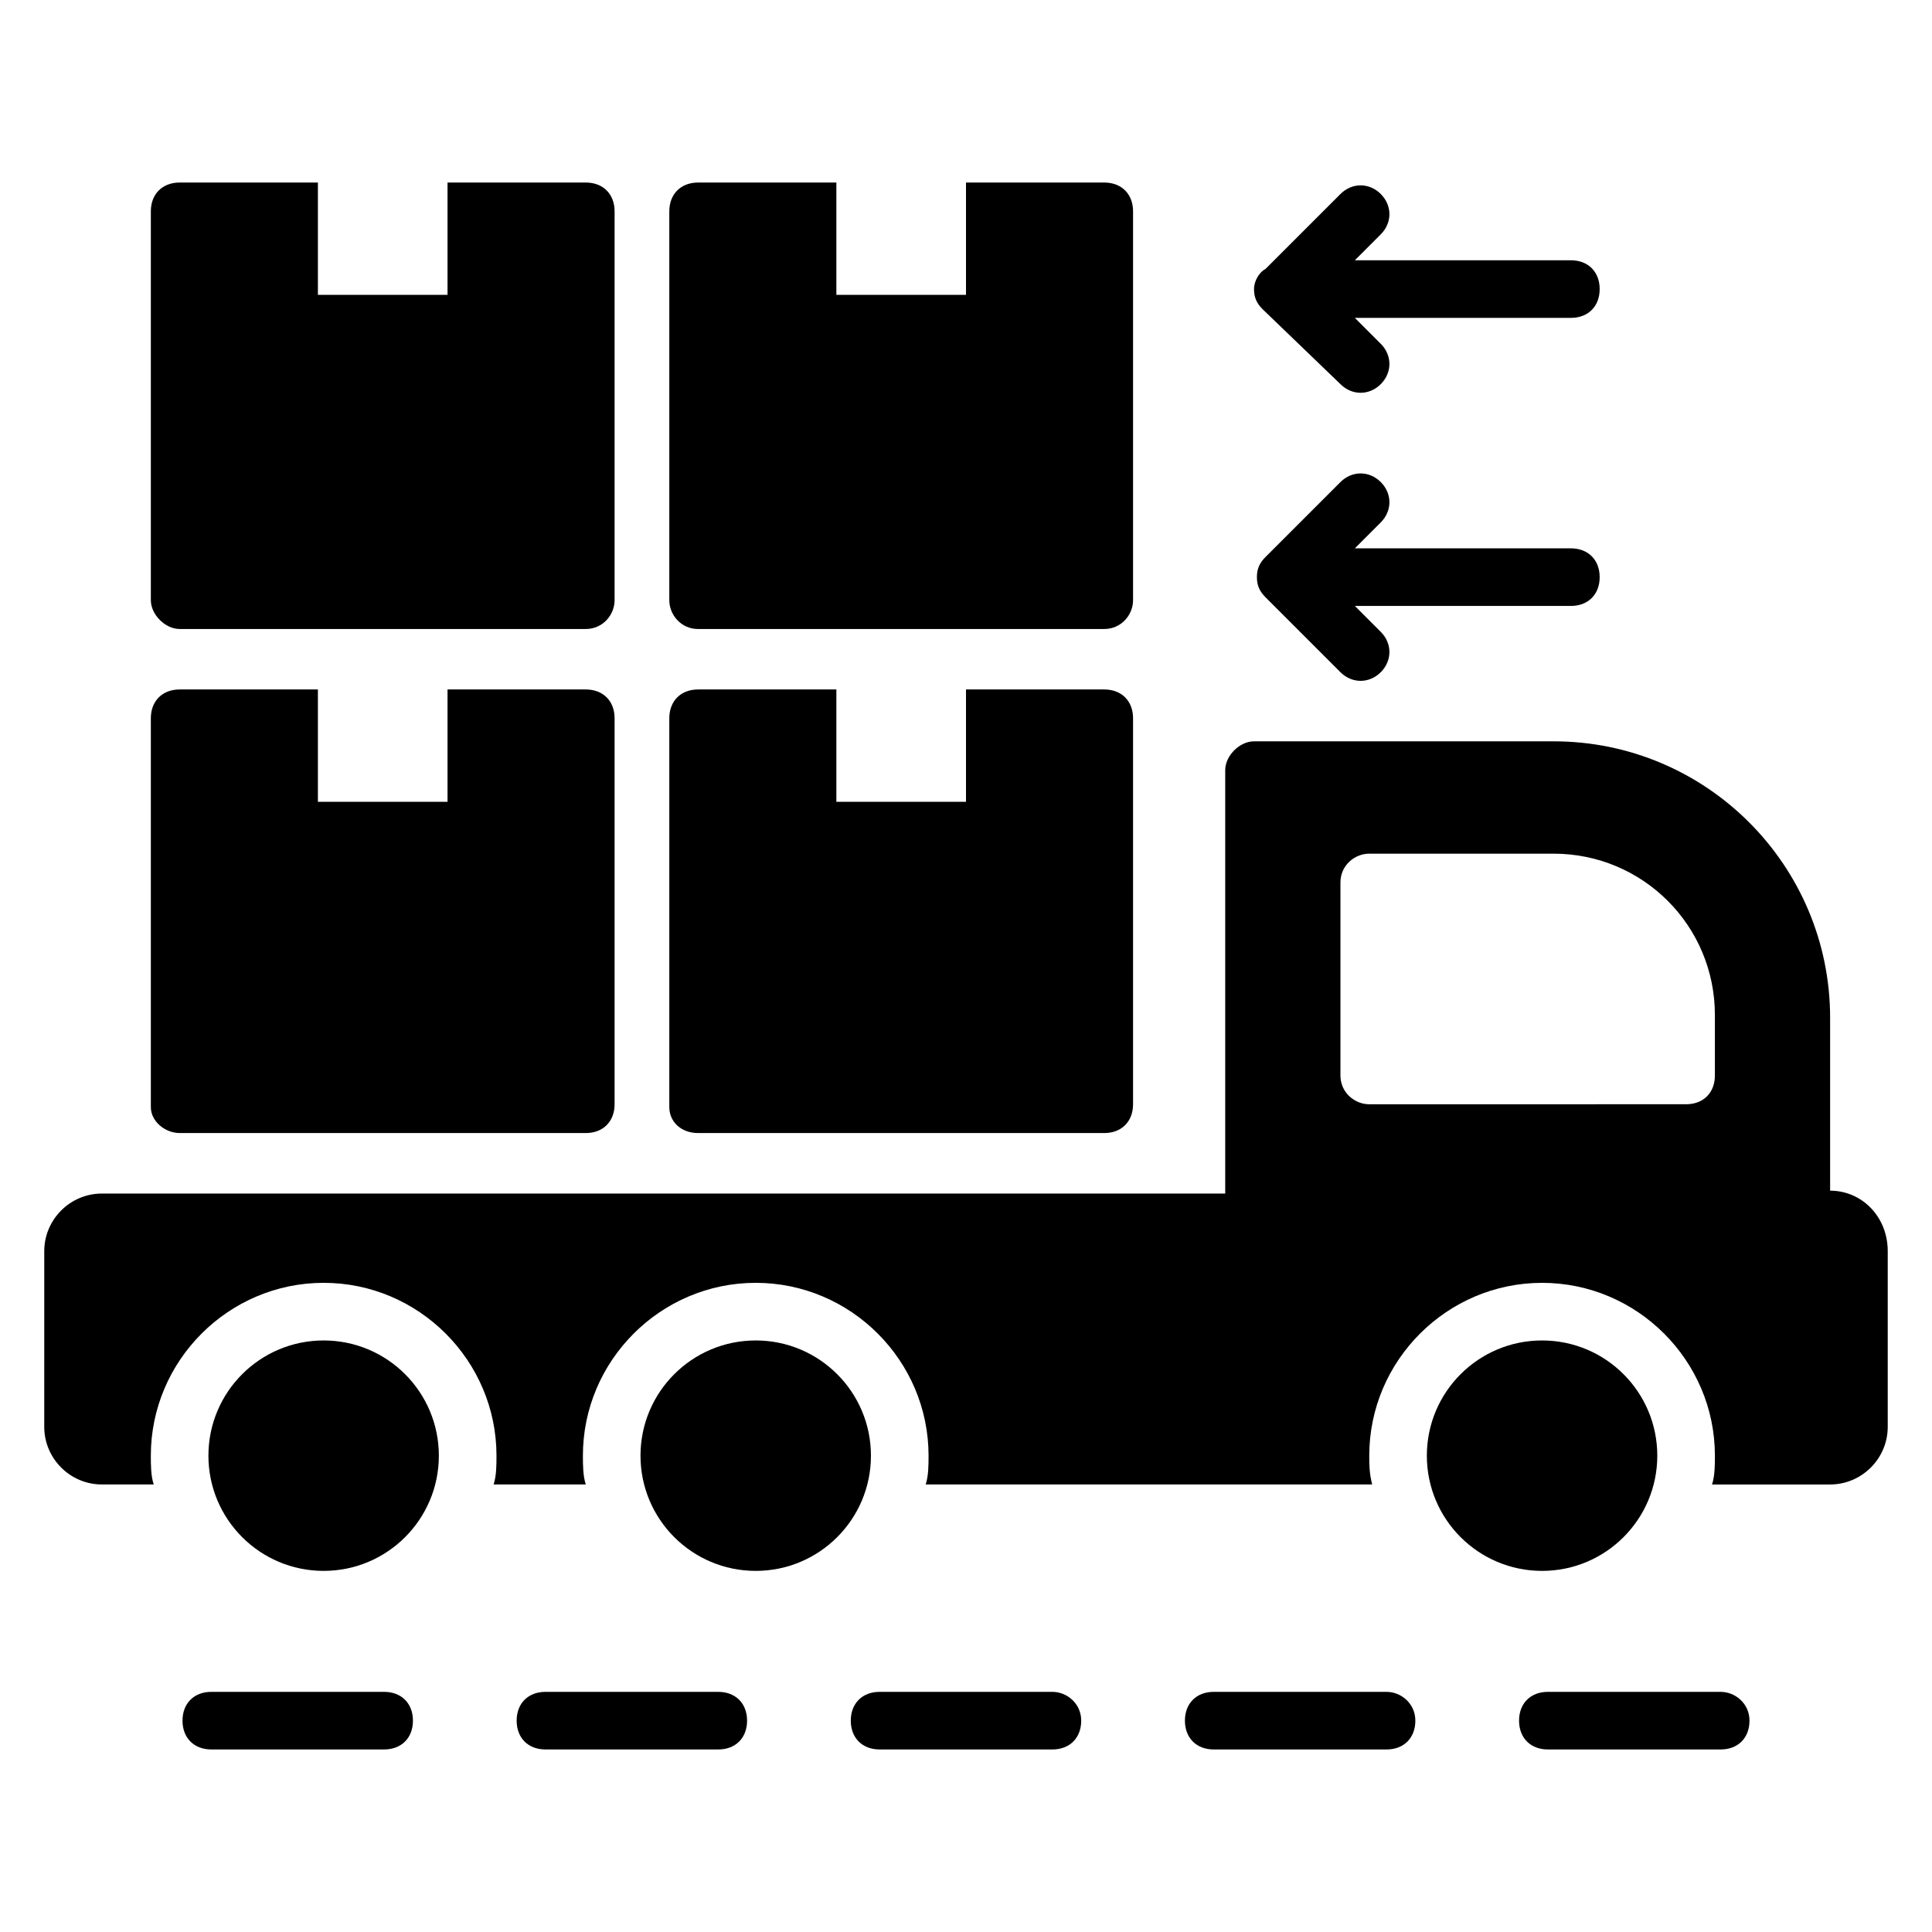 <?xml version="1.0" encoding="UTF-8"?>
<!-- Uploaded to: ICON Repo, www.svgrepo.com, Generator: ICON Repo Mixer Tools -->
<svg fill="#000000" width="800px" height="800px" version="1.1" viewBox="144 144 512 512" xmlns="http://www.w3.org/2000/svg">
 <g>
  <path d="m583.2 529.77c0 16.863-13.672 30.531-30.535 30.531s-30.535-13.668-30.535-30.531c0-16.867 13.672-30.535 30.535-30.535s30.535 13.668 30.535 30.535"/>
  <path d="m374.81 529.77c0 16.863-13.672 30.531-30.535 30.531-16.863 0-30.535-13.668-30.535-30.531 0-16.867 13.672-30.535 30.535-30.535 16.863 0 30.535 13.668 30.535 30.535"/>
  <path d="m260.3 529.77c0 16.863-13.668 30.531-30.531 30.531-16.863 0-30.535-13.668-30.535-30.531 0-16.867 13.672-30.535 30.535-30.535 16.863 0 30.531 13.668 30.531 30.535"/>
  <path d="m329.01 310.69h107.63c4.582 0 7.633-3.816 7.633-7.633v-103.05c0-4.582-3.055-7.633-7.633-7.633h-36.641v29.77h-34.352v-29.77h-36.641c-4.582 0-7.633 3.055-7.633 7.633v103.05c0 3.82 3.051 7.637 7.633 7.637z"/>
  <path d="m191.61 310.69h107.63c4.582 0 7.633-3.816 7.633-7.633v-103.05c0-4.582-3.055-7.633-7.633-7.633h-36.641v29.77h-34.352v-29.77h-36.641c-4.582 0-7.633 3.055-7.633 7.633v103.05c0 3.82 3.816 7.637 7.633 7.637z"/>
  <path d="m329.01 444.27h107.63c4.582 0 7.633-3.055 7.633-7.633v-102.29c0-4.582-3.055-7.633-7.633-7.633h-36.641v29.77h-34.352v-29.77h-36.641c-4.582 0-7.633 3.055-7.633 7.633v103.05c0 3.816 3.051 6.871 7.633 6.871z"/>
  <path d="m191.61 444.27h107.63c4.582 0 7.633-3.055 7.633-7.633v-102.29c0-4.582-3.055-7.633-7.633-7.633h-36.641v29.77h-34.352v-29.77h-36.641c-4.582 0-7.633 3.055-7.633 7.633v103.05c0 3.816 3.816 6.871 7.633 6.871z"/>
  <path d="m499.23 245.8c3.055 3.055 7.633 3.055 10.688 0 3.055-3.055 3.055-7.633 0-10.688l-6.871-6.871h57.25c4.582 0 7.633-3.055 7.633-7.633 0-4.582-3.055-7.633-7.633-7.633h-57.25l6.871-6.871c3.055-3.055 3.055-7.633 0-10.688-3.055-3.055-7.633-3.055-10.688 0l-19.848 19.848c-1.527 0.766-3.055 3.055-3.055 5.348 0 2.289 0.762 3.816 2.289 5.344z"/>
  <path d="m499.23 322.14c3.055 3.055 7.633 3.055 10.688 0 3.055-3.055 3.055-7.633 0-10.688l-6.871-6.871h57.25c4.582 0 7.633-3.055 7.633-7.633 0-4.582-3.055-7.633-7.633-7.633h-57.25l6.871-6.871c3.055-3.055 3.055-7.633 0-10.688-3.055-3.055-7.633-3.055-10.688 0l-19.848 19.848c-1.527 1.527-2.289 3.055-2.289 5.344 0 2.289 0.762 3.816 2.289 5.344z"/>
  <path d="m245.8 592.36h-45.801c-4.582 0-7.633 3.055-7.633 7.633 0 4.582 3.055 7.633 7.633 7.633h45.801c4.582 0 7.633-3.055 7.633-7.633 0.004-4.582-3.051-7.633-7.633-7.633z"/>
  <path d="m334.35 592.36h-45.801c-4.582 0-7.633 3.055-7.633 7.633 0 4.582 3.055 7.633 7.633 7.633h45.801c4.582 0 7.633-3.055 7.633-7.633 0-4.582-3.055-7.633-7.633-7.633z"/>
  <path d="m422.9 592.36h-45.801c-4.582 0-7.633 3.055-7.633 7.633 0 4.582 3.055 7.633 7.633 7.633h45.801c4.582 0 7.633-3.055 7.633-7.633 0-4.582-3.816-7.633-7.633-7.633z"/>
  <path d="m511.45 592.36h-45.801c-4.582 0-7.633 3.055-7.633 7.633 0 4.582 3.055 7.633 7.633 7.633h45.801c4.582 0 7.633-3.055 7.633-7.633 0-4.582-3.816-7.633-7.633-7.633z"/>
  <path d="m600 592.36h-45.801c-4.582 0-7.633 3.055-7.633 7.633 0 4.582 3.055 7.633 7.633 7.633h45.801c4.582 0 7.633-3.055 7.633-7.633 0-4.582-3.816-7.633-7.633-7.633z"/>
  <path d="m629 459.54v-45.801c0-40.457-32.824-73.281-73.281-73.281h-79.391c-3.816 0-7.633 3.816-7.633 7.633v112.21l-297.7 0.004c-8.398 0-15.266 6.871-15.266 15.266l-0.004 46.562c0 8.398 6.871 15.266 15.266 15.266h13.742c-0.762-2.289-0.762-5.344-0.762-7.633 0-25.191 20.609-45.801 45.801-45.801 25.191 0 45.801 20.609 45.801 45.801 0 2.289 0 5.344-0.762 7.633h24.426c-0.762-2.289-0.762-5.344-0.762-7.633 0-25.191 20.609-45.801 45.801-45.801s45.801 20.609 45.801 45.801c0 2.289 0 5.344-0.762 7.633h118.32c-0.77-3.051-0.77-5.34-0.77-7.629 0-25.191 20.609-45.801 45.801-45.801 25.191 0 45.801 20.609 45.801 45.801 0 2.289 0 5.344-0.762 7.633h31.297c8.398 0 15.266-6.871 15.266-15.266v-46.562c0-9.164-6.871-16.035-15.266-16.035zm-30.535-30.535c0 4.582-3.055 7.633-7.633 7.633l-83.969 0.004c-3.816 0-7.633-3.055-7.633-7.633v-51.145c0-4.582 3.816-7.633 7.633-7.633h48.855c23.664 0 42.746 19.082 42.746 42.746z"/>
 </g>
</svg>